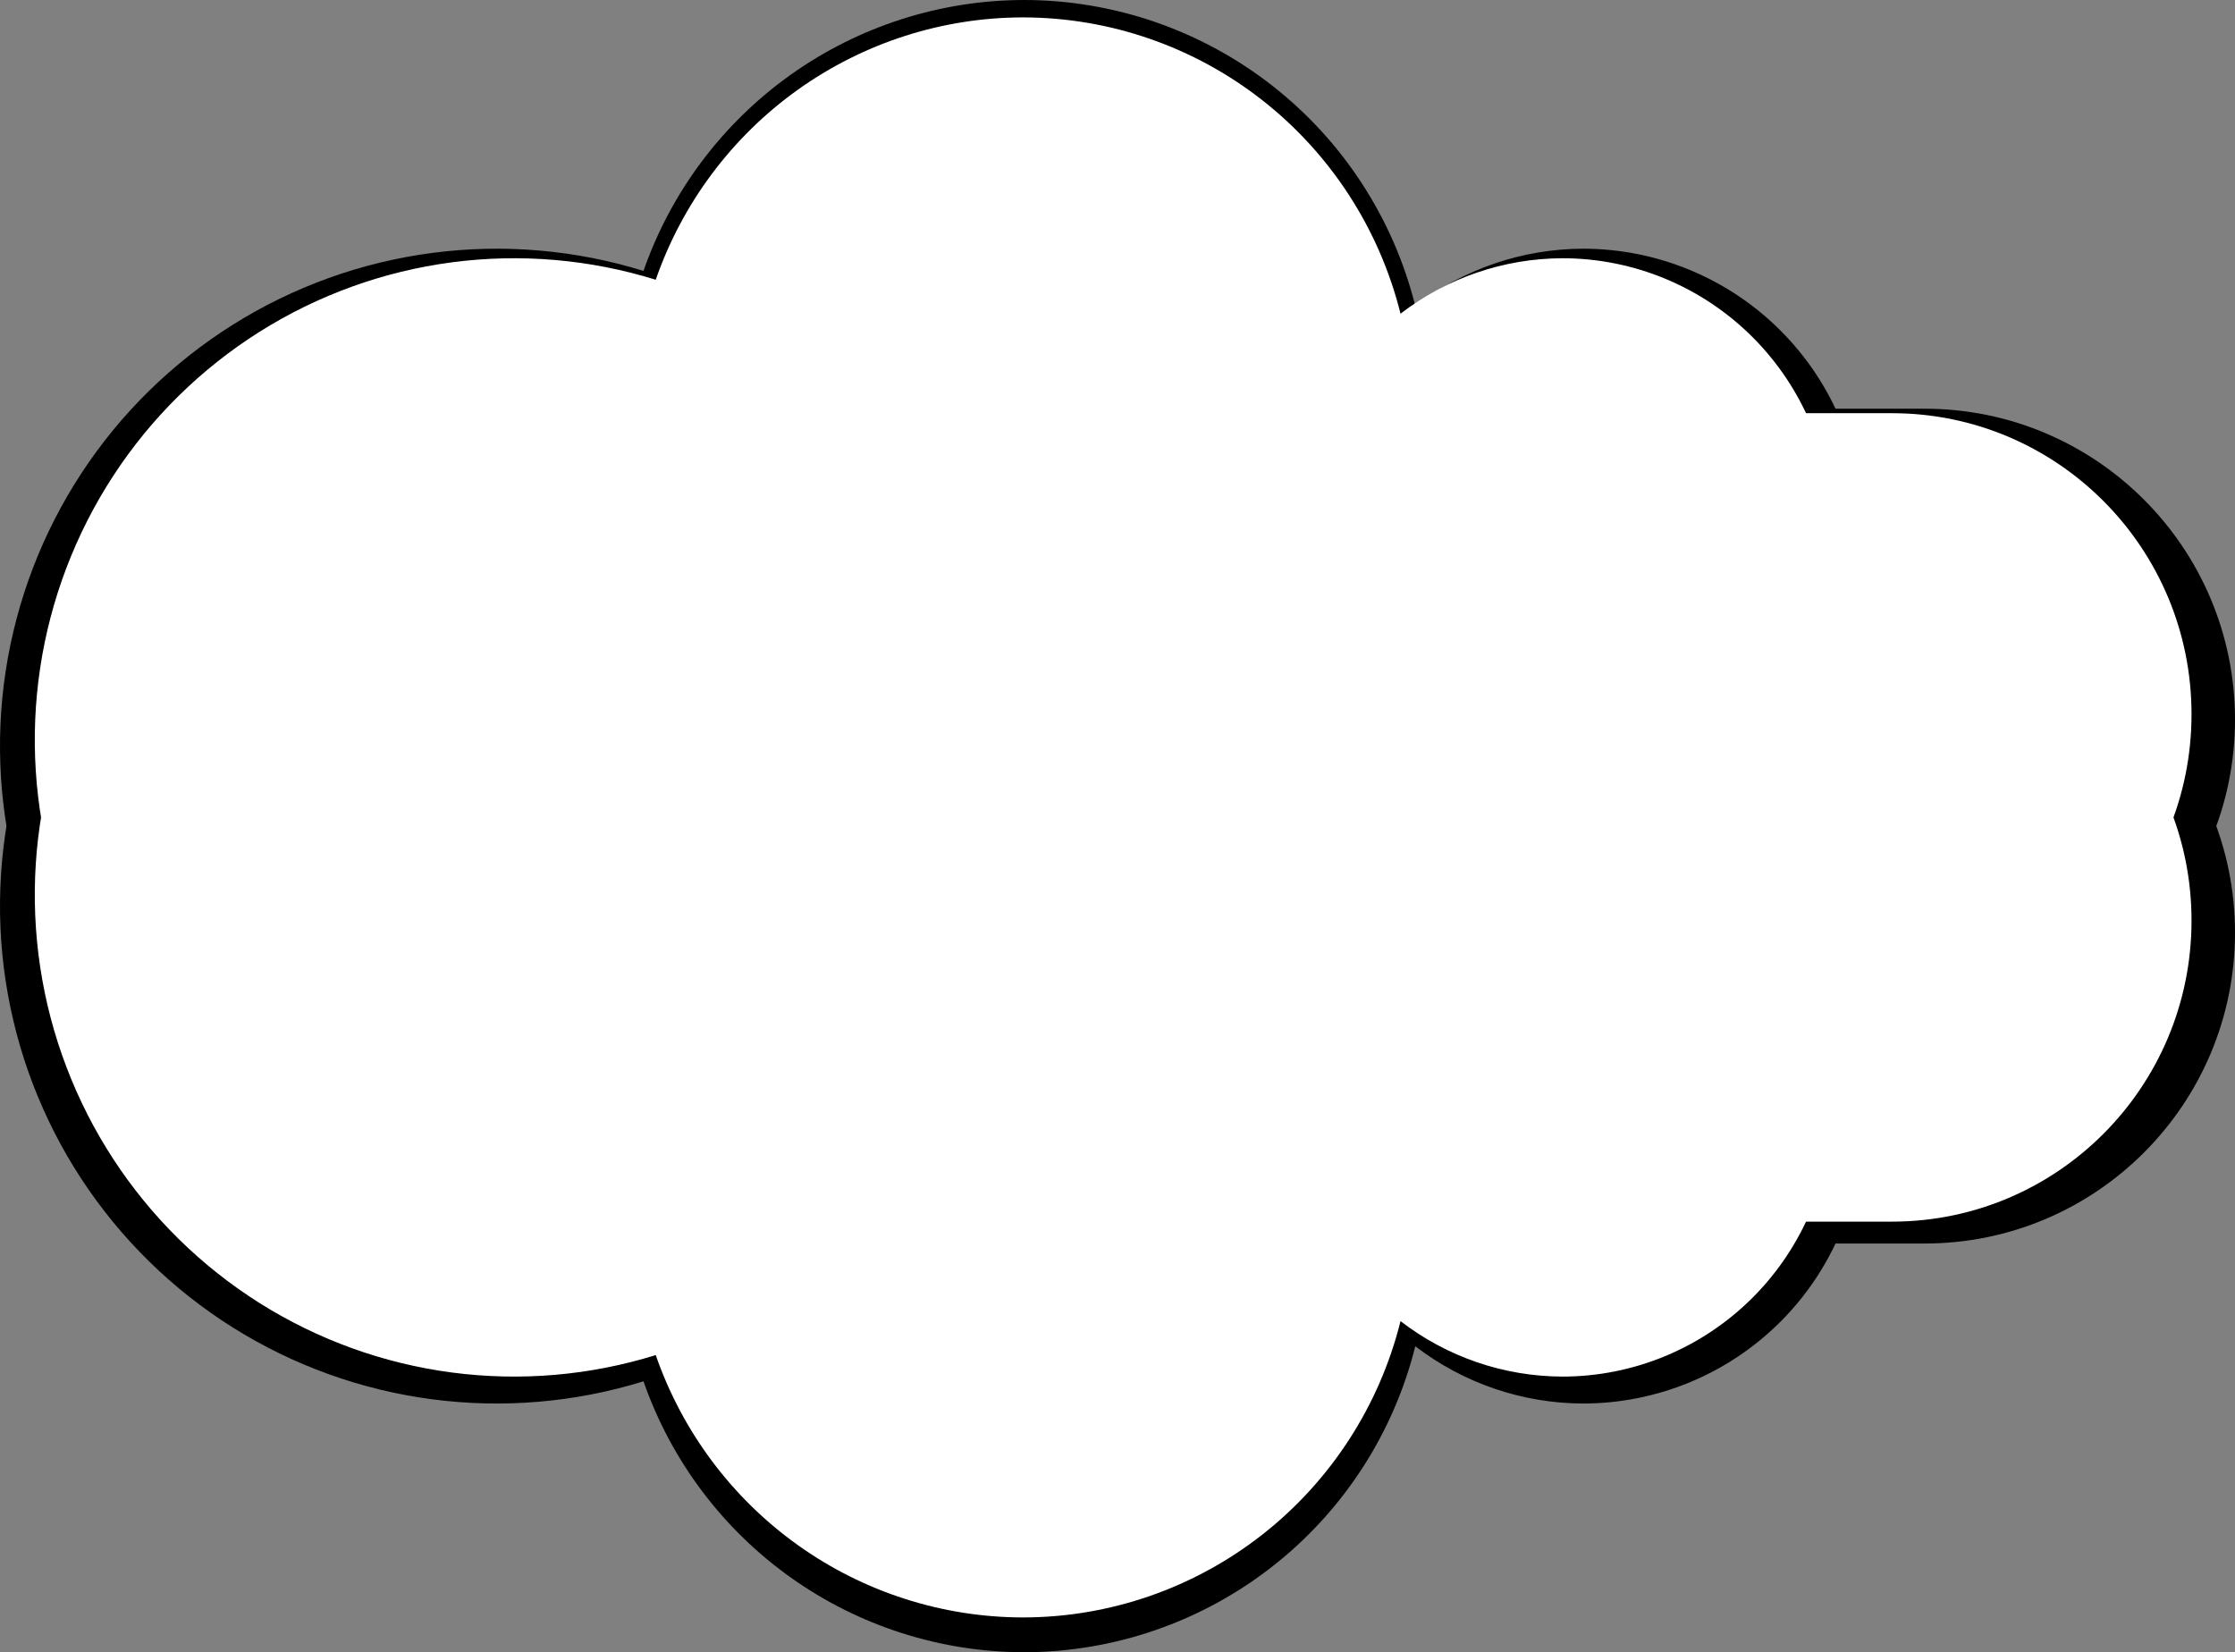 <?xml version="1.0" encoding="UTF-8"?> <svg xmlns="http://www.w3.org/2000/svg" width="257" height="190" viewBox="0 0 257 190" fill="none"><rect x="0" y="0" width="257" height="190" fill="#808080" stroke="none"/><path d="M221.3 71.5C217.965 71.5 214.802 72.108 211.739 72.959C213.281 69.198 214.16 65.094 214.16 60.775C214.16 52.242 210.775 44.058 204.749 38.024C198.723 31.99 190.551 28.6 182.029 28.6C175.054 28.621 168.279 30.934 162.744 35.185C160.233 25.142 154.444 16.225 146.296 9.851C138.148 3.477 128.108 0.01 117.769 0C108.148 0.008 98.767 3.011 90.925 8.592C83.082 14.173 77.165 22.057 73.993 31.153C66.14 28.721 57.854 28.015 49.703 29.084C41.552 30.153 33.727 32.972 26.764 37.347C19.8 41.722 13.861 47.55 9.354 54.434C4.846 61.319 1.875 69.096 0.644 77.235C-0.587 85.375 -0.049 93.684 2.221 101.596C4.491 109.508 8.44 116.836 13.798 123.08C19.156 129.323 25.796 134.335 33.266 137.773C40.735 141.211 48.858 142.994 57.079 143H221.3C241.021 143 257 126.998 257 107.25C257 87.502 241.021 71.5 221.3 71.5Z" fill="black"></path><path d="M221.3 118.5C217.965 118.5 214.802 117.892 211.739 117.041C213.281 120.802 214.16 124.906 214.16 129.225C214.16 137.758 210.775 145.942 204.749 151.976C198.723 158.01 190.551 161.4 182.029 161.4C175.054 161.379 168.279 159.066 162.744 154.815C160.233 164.858 154.444 173.775 146.296 180.149C138.148 186.523 128.108 189.99 117.769 190C108.148 189.992 98.767 186.989 90.925 181.408C83.082 175.827 77.165 167.943 73.993 158.847C66.14 161.279 57.854 161.985 49.703 160.916C41.552 159.847 33.727 157.028 26.764 152.653C19.8 148.278 13.861 142.45 9.354 135.566C4.846 128.682 1.875 120.904 0.644 112.765C-0.587 104.625 -0.049 96.316 2.221 88.404C4.491 80.492 8.44 73.164 13.798 66.92C19.156 60.677 25.796 55.665 33.266 52.227C40.735 48.789 48.858 47.006 57.079 47H221.3C241.021 47 257 63.002 257 82.75C257 102.498 241.021 118.5 221.3 118.5Z" fill="black"></path><path d="M217.55 71.242C214.332 71.242 211.28 71.831 208.324 72.655C209.812 69.013 210.66 65.038 210.66 60.856C210.66 52.592 207.393 44.666 201.579 38.823C195.764 32.98 187.878 29.697 179.655 29.697C172.924 29.717 166.386 31.957 161.045 36.074C158.621 26.348 153.035 17.713 145.173 11.54C137.31 5.367 127.622 2.01 117.645 2C108.361 2.008 99.308 4.916 91.74 10.32C84.172 15.725 78.463 23.36 75.402 32.169C67.823 29.814 59.828 29.131 51.962 30.166C44.097 31.201 36.546 33.93 29.826 38.167C23.107 42.404 17.376 48.049 13.026 54.715C8.676 61.382 5.809 68.914 4.621 76.796C3.434 84.678 3.953 92.726 6.143 100.388C8.334 108.05 12.145 115.147 17.315 121.193C22.485 127.24 28.893 132.093 36.101 135.423C43.309 138.752 51.147 140.478 59.08 140.484H217.55C236.58 140.484 252 124.988 252 105.863C252 86.739 236.58 71.242 217.55 71.242Z" fill="white"></path><path d="M217.55 116.758C214.332 116.758 211.28 116.169 208.324 115.345C209.812 118.987 210.66 122.962 210.66 127.144C210.66 135.408 207.393 143.333 201.579 149.177C195.764 155.02 187.878 158.303 179.655 158.303C172.924 158.283 166.386 156.043 161.045 151.926C158.621 161.652 153.035 170.287 145.173 176.46C137.31 182.633 127.622 185.99 117.645 186C108.361 185.992 99.308 183.084 91.74 177.68C84.172 172.275 78.463 164.64 75.402 155.831C67.823 158.186 59.828 158.869 51.962 157.834C44.097 156.799 36.546 154.07 29.826 149.833C23.107 145.596 17.376 139.951 13.026 133.285C8.676 126.618 5.809 119.086 4.621 111.204C3.434 103.321 3.953 95.274 6.143 87.612C8.334 79.95 12.145 72.853 17.315 66.807C22.485 60.761 28.893 55.907 36.101 52.578C43.309 49.248 51.147 47.522 59.08 47.516H217.55C236.58 47.516 252 63.012 252 82.137C252 101.262 236.58 116.758 217.55 116.758Z" fill="white"></path></svg> 